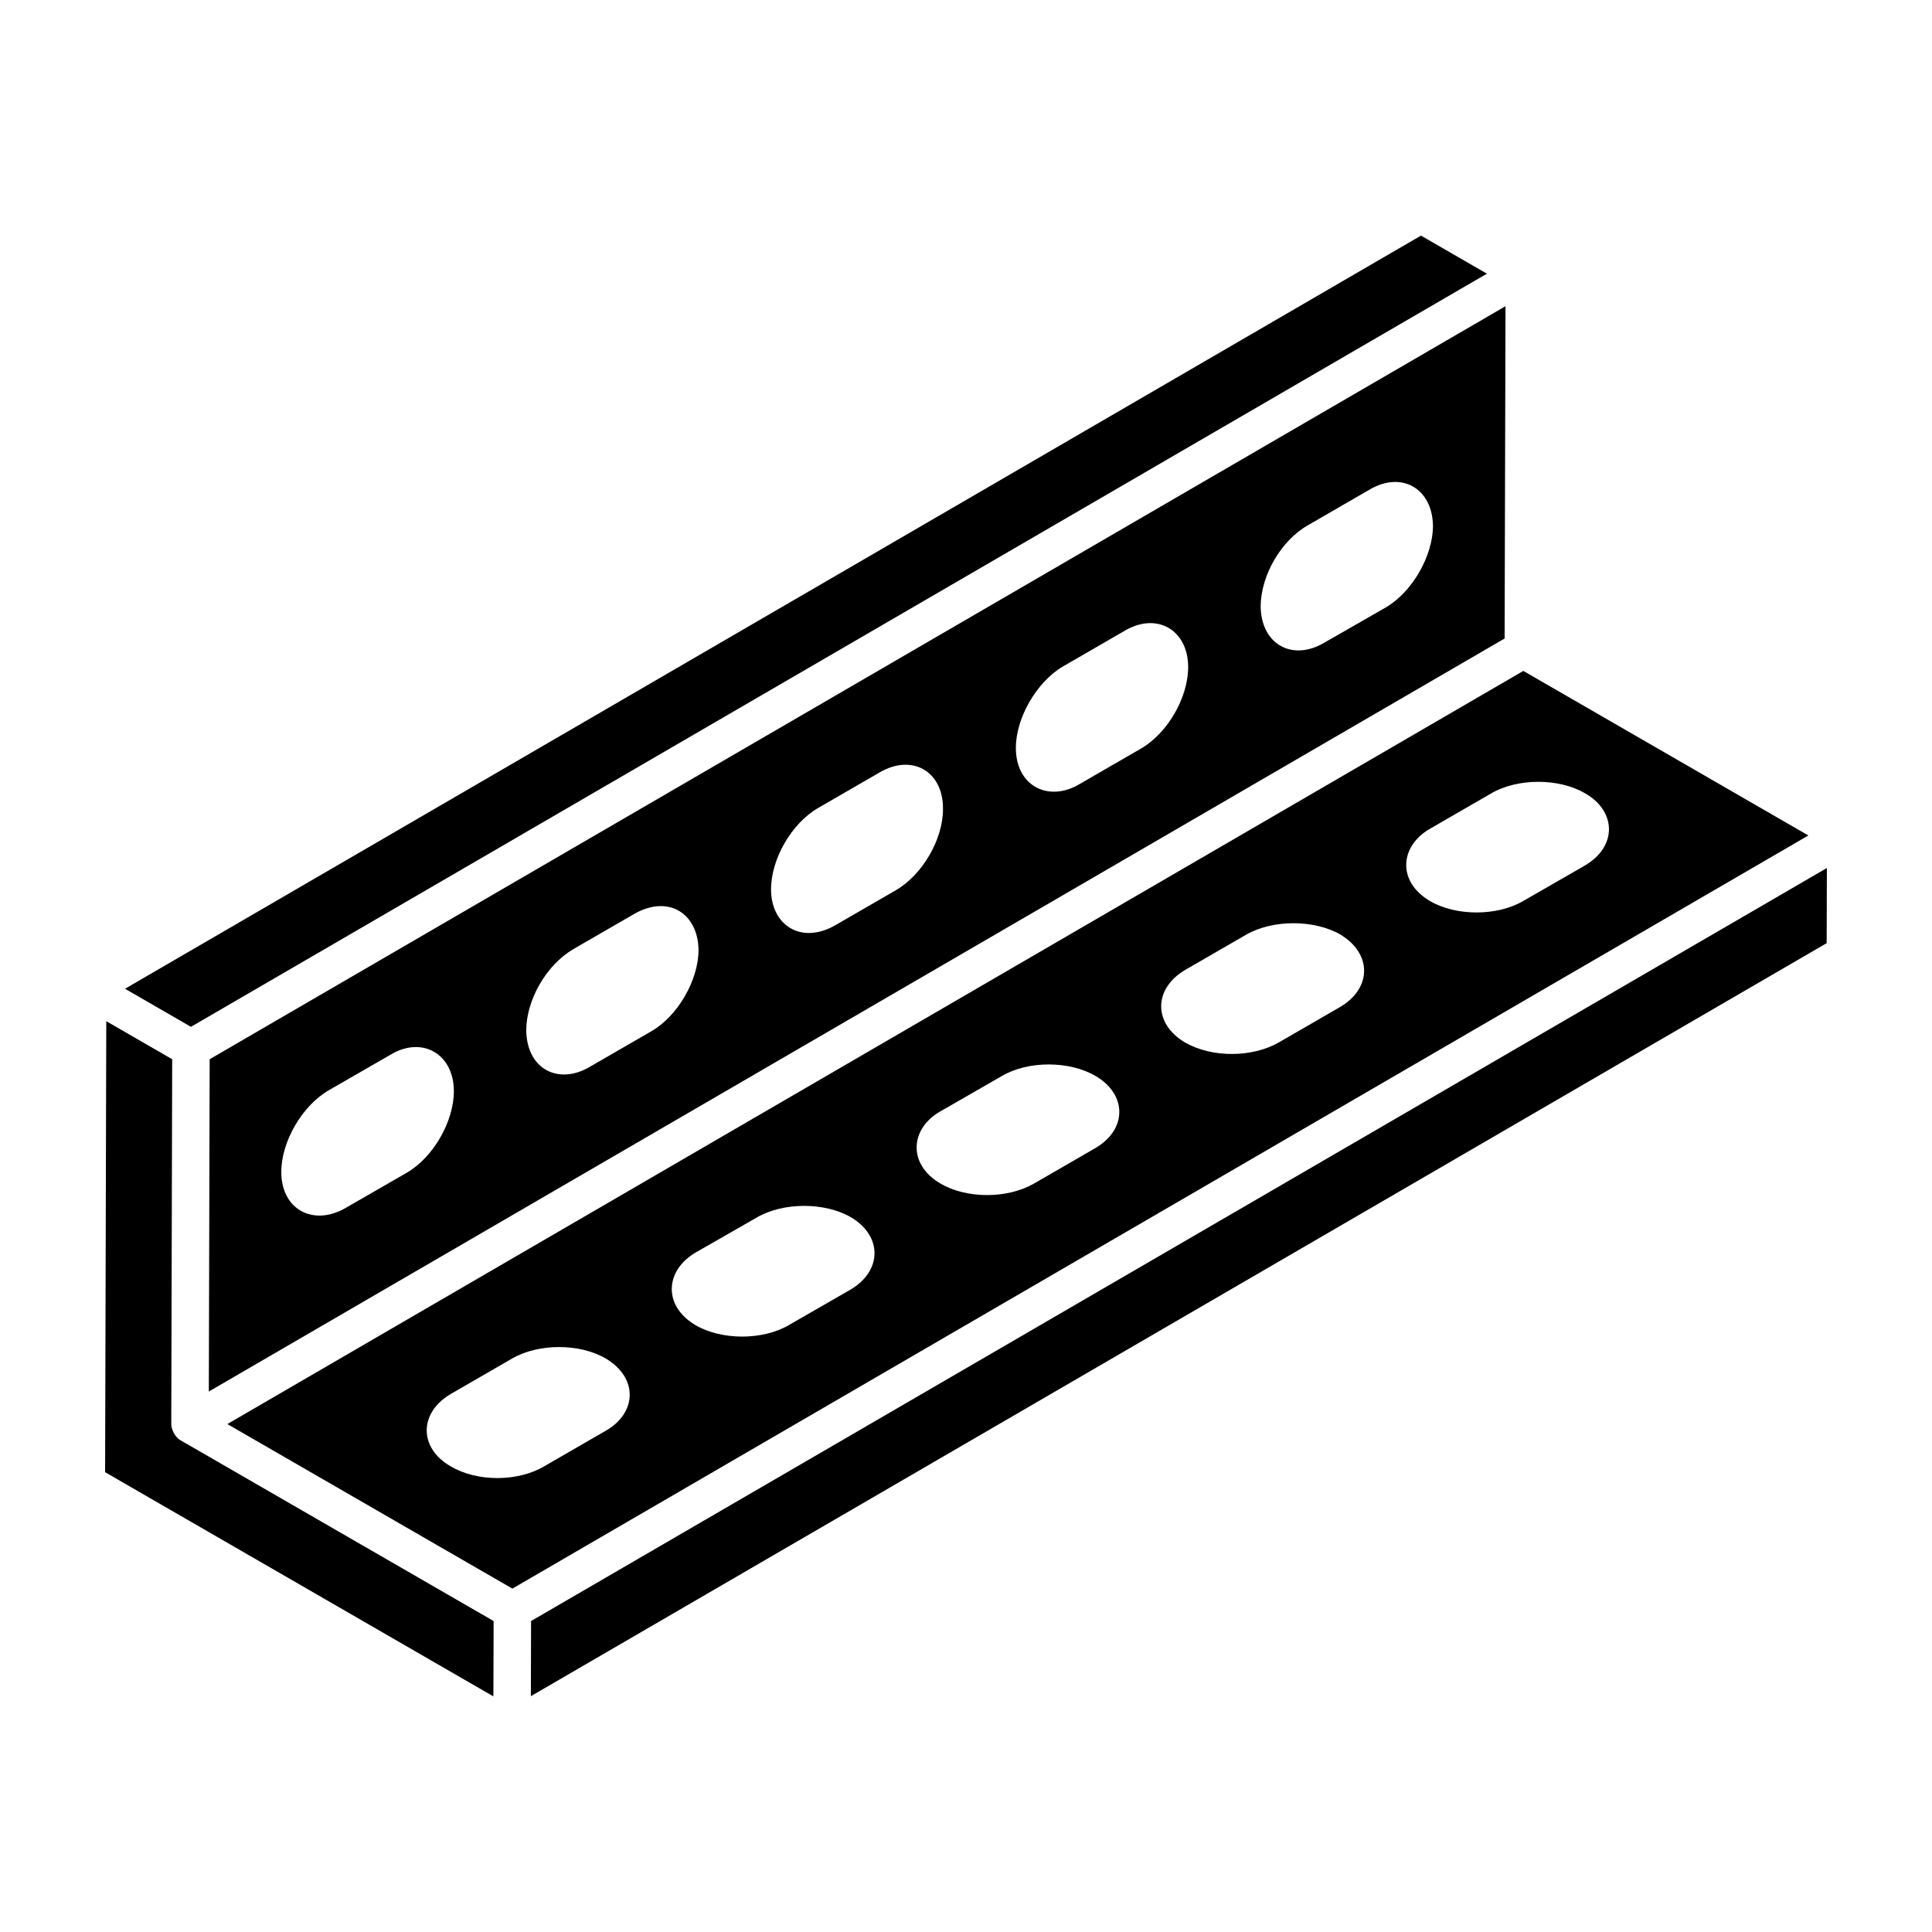 <?xml version="1.0" encoding="UTF-8"?>
<!-- Uploaded to: ICON Repo, www.iconrepo.com, Generator: ICON Repo Mixer Tools -->
<svg fill="#000000" width="800px" height="800px" version="1.1" viewBox="144 144 512 512" xmlns="http://www.w3.org/2000/svg">
 <g>
  <path d="m194.6 416.12 343.45-199.59-17.477-10.09-343.44 199.59c0.965 0.559 18.59 10.734 17.469 10.086z"/>
  <path d="m199.34 512.77 343.4-199.56 0.234-88.062-343.41 199.56zm291.25-229.56 16.324-9.438c8.5-5.035 16.656-0.375 16.836 9.523 0 8.078-5.527 17.602-12.5 21.684l-16.324 9.355c-8.383 4.965-16.652 0.496-16.836-9.523 0-8.25 5.359-17.52 12.5-21.602zm-64.875 37.398 16.324-9.438c8.586-5.086 16.836-0.18 16.836 9.609 0 8.078-5.441 17.516-12.5 21.598l-16.324 9.438c-8.184 4.852-16.836 0.527-16.836-9.609 0-7.992 5.527-17.516 12.5-21.598zm-64.883 37.504 16.324-9.438c8.363-4.879 16.746-0.535 16.746 9.605 0.086 8.078-5.441 17.512-12.41 21.594l-16.324 9.438c-9.07 5.039-16.832-0.285-16.832-9.605-0.004-8.078 5.438-17.512 12.496-21.594zm-64.871 37.406 16.324-9.438c8.949-4.973 16.66 0.02 16.836 9.609 0 8.078-5.527 17.602-12.5 21.598l-16.324 9.438c-8.18 4.844-16.648 0.754-16.836-9.609 0-8.164 5.356-17.43 12.5-21.598zm-64.914 37.461 16.367-9.426c8.453-5.144 16.863-0.258 16.863 9.621 0 8.035-5.457 17.559-12.5 21.625l-16.367 9.426c-8.438 4.766-16.863 0.309-16.863-9.621 0-8.133 5.559-17.555 12.5-21.625z"/>
  <path d="m189.39 521.41c0-0.004 0.004-0.008 0.004-0.008 0-0.004-0.004-0.008-0.004-0.008l0.242-96.684-17.465-10.082-0.312 119.52 102.9 59.414 0.059-19.969-82.945-47.887c-1.766-1.023-2.481-3.227-2.481-4.293z"/>
  <path d="m547.7 321.8c-93.184 54.152-266.05 154.61-343.45 199.59l75.535 43.609 343.45-199.59zm-243.24 201.4-16.219 9.375c-6.887 4.098-17.711 4.242-24.836 0-8.492-4.879-8.379-14.238 0.086-19.176l16.219-9.375c7.012-4.055 17.91-4.055 24.836 0 8.695 5.184 8.219 14.504-0.086 19.176zm64.875-37.406-16.297 9.375c-6.977 4.082-17.879 4.019-24.742 0-8.738-5.207-8-14.535 0.086-19.254l16.215-9.289c7.008-4.055 17.902-4.055 24.828-0.086 8.535 4.981 8.371 14.316-0.09 19.254zm64.875-37.496-16.215 9.371c-7.164 4.094-17.898 4.004-24.742 0-8.781-5.121-8.105-14.605 0-19.168l16.297-9.371c6.926-4.055 17.816-4.055 24.742 0 8.223 4.719 8.699 14.047-0.082 19.168zm64.875-37.402-16.215 9.375c-6.965 3.981-17.605 4.129-24.828 0-8.605-5.125-8.262-14.387 0.086-19.254l16.215-9.375c7.008-3.969 17.902-3.969 24.828 0 8.469 5.047 8.441 14.281-0.086 19.254zm64.879-37.496-16.297 9.371c-6.965 4.078-17.863 4.027-24.742 0-8.93-5.32-7.781-14.742 0.086-19.168l16.211-9.371c7.008-4.055 17.902-4.055 24.824 0 8.227 4.625 8.715 14.039-0.082 19.168z"/>
  <path d="m284.74 573.59-0.055 19.914 343.4-199.56 0.059-19.914z"/>
 </g>
</svg>